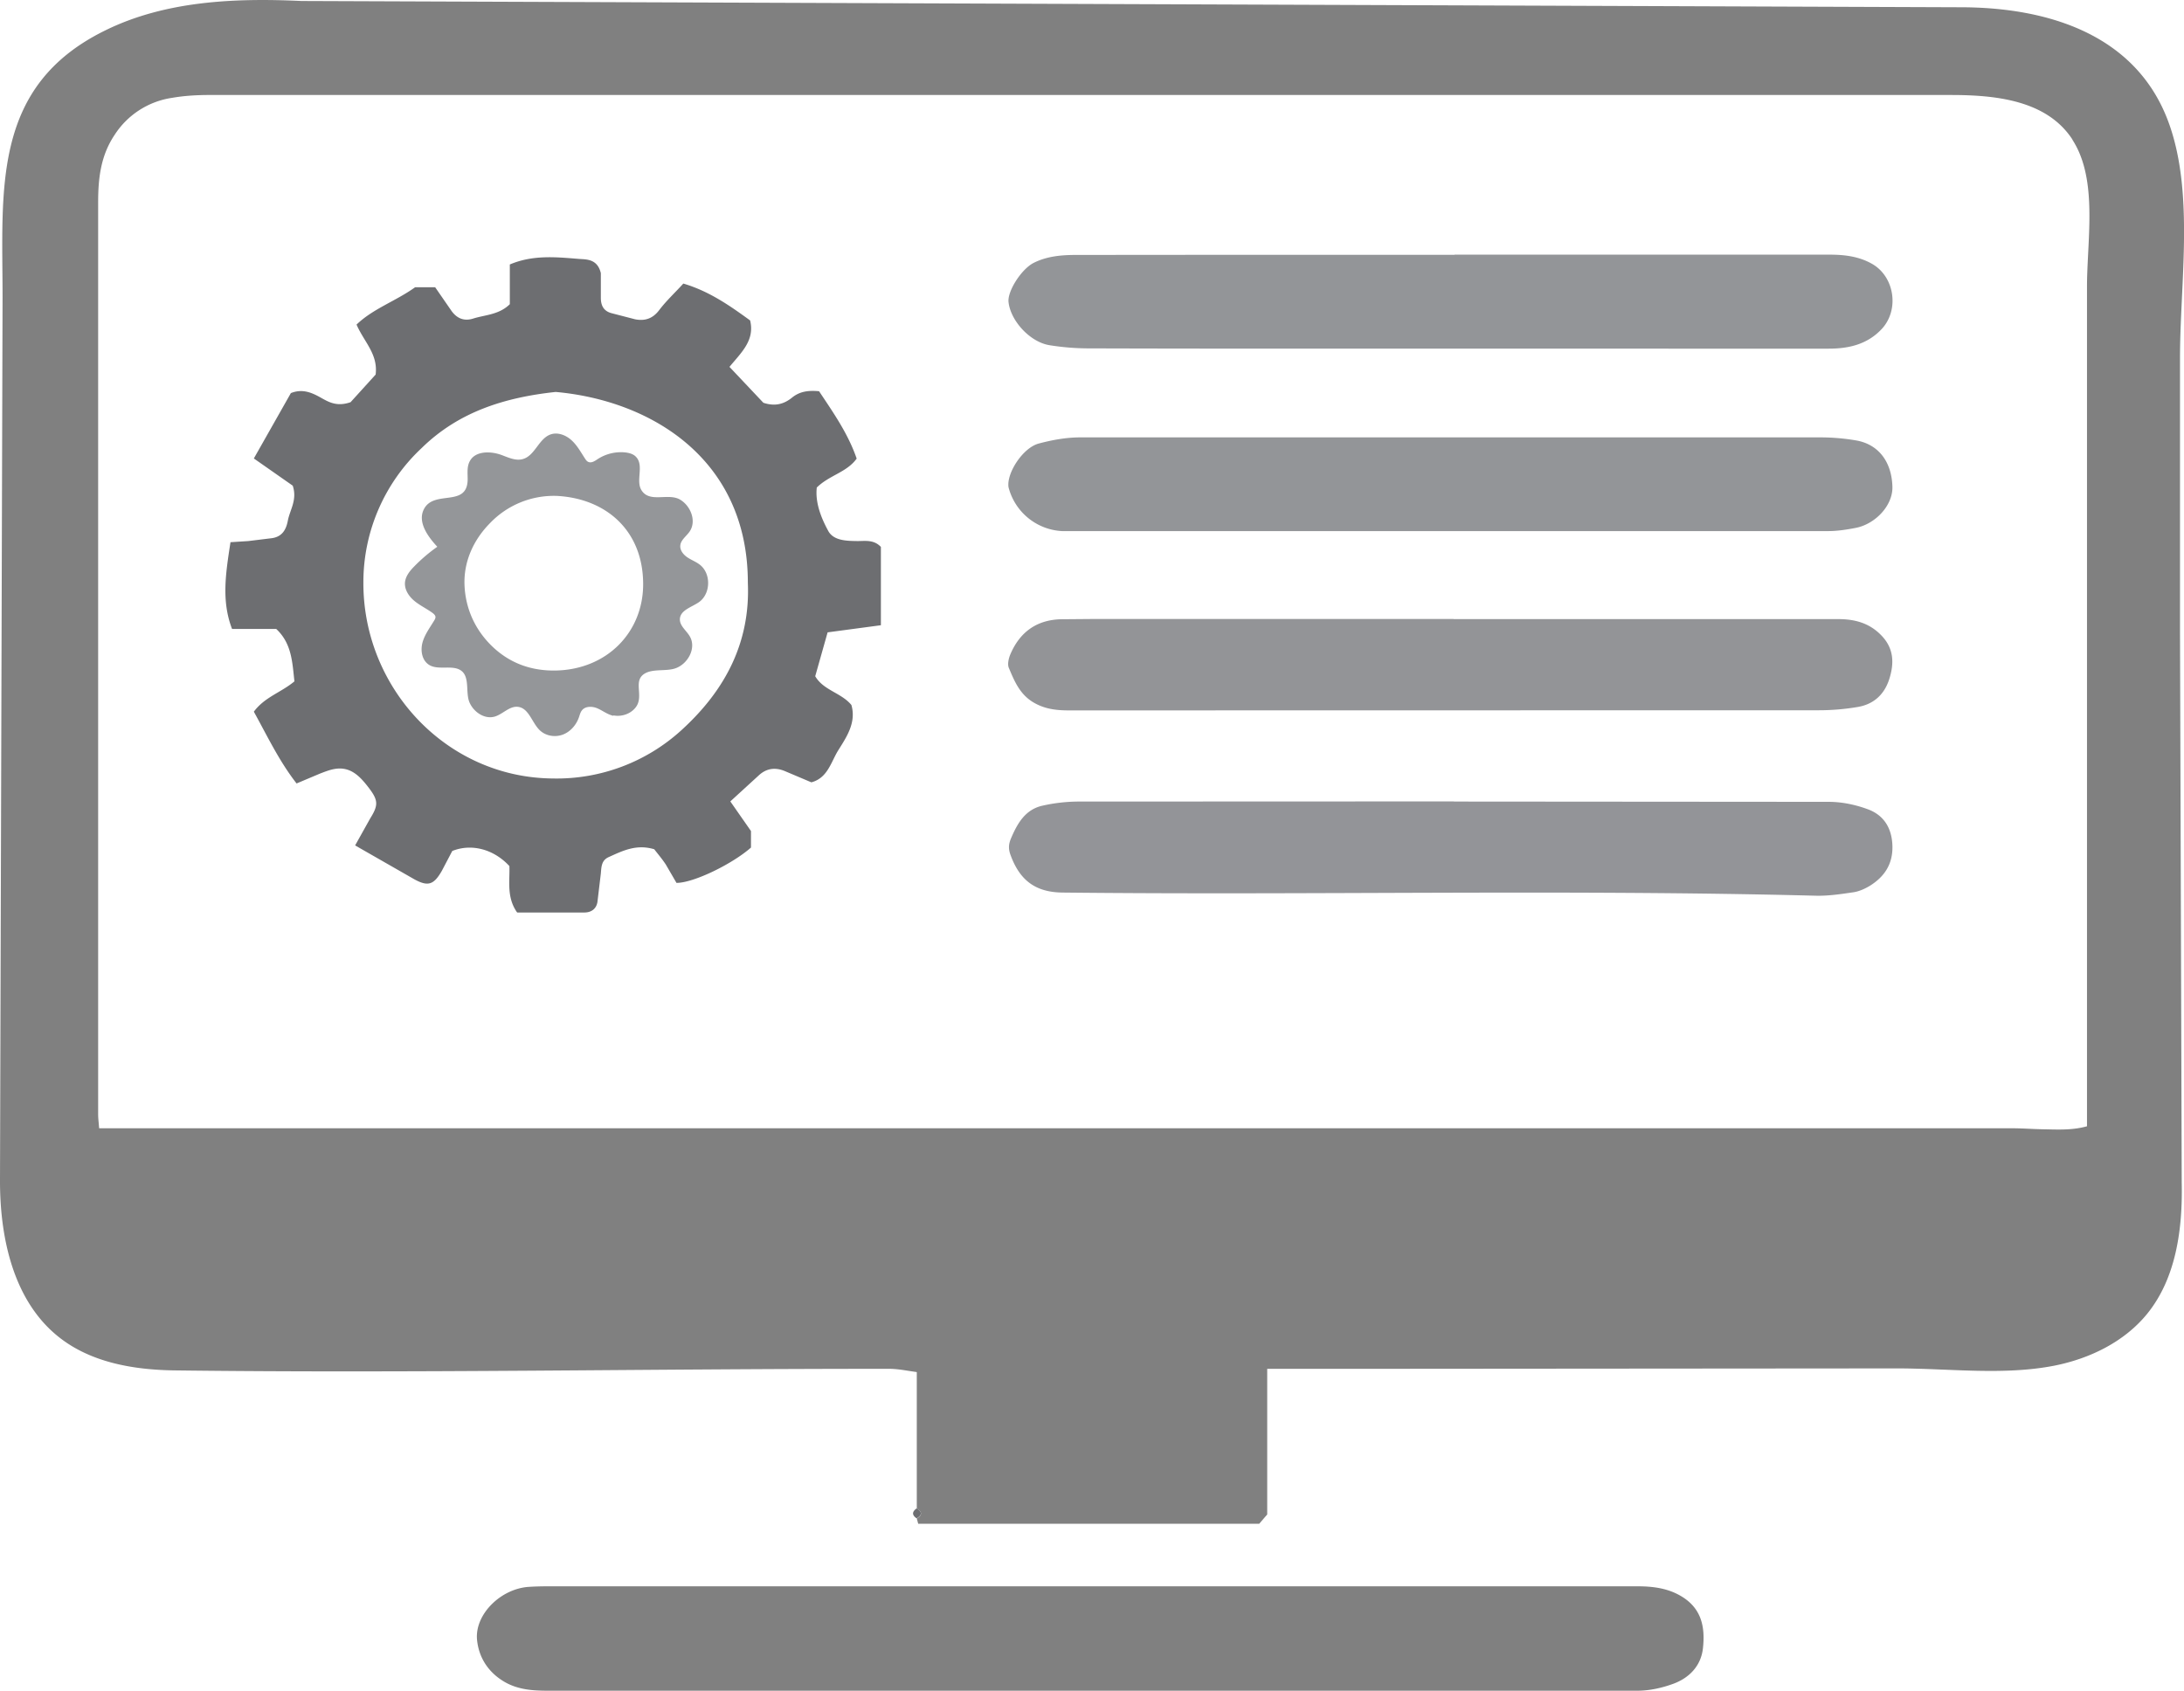 <?xml version="1.0" encoding="UTF-8"?> <svg xmlns="http://www.w3.org/2000/svg" viewBox="0 0 153.32 118.72"><path d="M137.62.51c6.06 0 12.41 1.86 14.66 8.2 1.76 4.94.76 11.22.76 16.4v19.36l.12 38.55c.07 3.24-.38 6.7-2.42 9.22-1.59 1.96-4 3.14-6.48 3.64-3.57.71-7.44.2-11.07.2l-12.69.01-24.94.02h-6.6v10.23c-.24.27-.43.5-.56.65H64.46l-.1-.37c.39-.23.39-.47 0-.7v-9.59c.05-.06.08-.11.12-.17-.03.06-.07.12-.1.18-.63-.08-1.26-.22-1.89-.23-16.74-.01-33.53.32-50.26.11-2.85-.04-5.82-.55-8.06-2.31C.95 91.39-.01 86.94 0 82.87L.18 20.9c0-7.61-.79-14.85 7.22-18.77C11.61.06 16.48-.15 21.16.07M145.49 9.8c-1.8-2.77-5.4-3.13-8.54-3.13H14.7c-.87 0-1.76.05-2.62.2a5.8 5.8 0 0 0-4.04 2.61c-.97 1.45-1.15 3.04-1.15 4.72v64.04c0 .29.04.58.07.98h1.07 133.24c.72 0 1.45.06 2.17.07 1.01.02 2.03.08 3.07-.21v-3.81-55.12c0-2.88.6-6.49-.45-9.2a6.2 6.2 0 0 0-.58-1.15M76.49 111.38h38.45c1.14 0 2.23.14 3.22.78 1.34.87 1.54 2.18 1.39 3.56-.13 1.23-.94 2.08-2.07 2.5-.79.29-1.67.49-2.51.49H38.41c-1.03 0-2.03-.08-2.94-.59-1.15-.65-1.85-1.69-1.98-2.97-.18-1.78 1.65-3.6 3.63-3.73.76-.05 1.52-.04 2.29-.04h37.08 0z" fill="gray"></path><path d="M64.35 105.91c.39.23.4.47 0 .7-.34-.23-.33-.47 0-.7m.02-9.58c.03-.06.07-.12.1-.18l-.11.17M36.29 64.05c-.74-1.07-.49-2.19-.53-3.24-1.1-1.19-2.66-1.6-4.01-1.06l-.73 1.39c-.56.98-.96 1.13-1.93.6l-4.16-2.38 1.05-1.88c.58-.93.59-1.27-.08-2.15-.62-.81-1.29-1.55-2.45-1.33-.33.06-.65.19-.97.31l-1.66.7c-1.23-1.58-2.06-3.34-3-5.04.76-1.03 1.92-1.35 2.85-2.13-.15-1.29-.17-2.65-1.28-3.68h-3.1c-.77-2-.43-3.98-.11-6.09l1.25-.08 1.55-.19c.79-.07 1.1-.56 1.23-1.26.15-.76.67-1.45.34-2.44l-2.73-1.91 2.6-4.59c.81-.32 1.46-.04 2.1.32.57.32 1.13.65 2.09.32l1.76-1.94c.18-1.44-.82-2.3-1.34-3.51 1.16-1.12 2.78-1.66 4.11-2.62h1.41l1.16 1.68c.37.5.86.72 1.5.52.85-.27 1.81-.26 2.58-1.01v-2.79c1.62-.69 3.26-.52 4.86-.39.5.04 1.29-.02 1.53 1v1.73c0 .56.21.95.79 1.09l1.62.42c.68.13 1.23-.04 1.69-.65.5-.66 1.12-1.23 1.69-1.86 1.8.53 3.25 1.54 4.69 2.59.34 1.4-.62 2.25-1.45 3.26l2.38 2.52c.81.27 1.44.1 2.01-.36.54-.44 1.15-.52 1.9-.45.99 1.49 2.03 2.96 2.64 4.73-.7.97-1.91 1.16-2.8 2.03-.12 1.04.29 2.11.81 3.06.38.68 1.29.69 2.05.7.56 0 1.14-.11 1.64.41v5.5l-3.74.5-.87 3.08c.57.99 1.83 1.16 2.54 2.02.35 1.22-.32 2.22-.91 3.16-.52.82-.74 1.96-1.9 2.27l-1.89-.8c-.65-.26-1.26-.19-1.8.31l-2 1.83 1.45 2.08v1.16c-1.33 1.17-4.05 2.49-5.23 2.48l-.75-1.29c-.27-.41-.59-.78-.81-1.07-1.26-.38-2.22.11-3.2.55-.51.23-.51.68-.55 1.15l-.24 2.01c-.08.47-.42.72-.89.73h-4.73M52.5 40.91c0-8.68-6.79-12.79-13.49-13.39-3.53.38-6.79 1.37-9.41 3.94a12.9 12.9 0 0 0-4.09 9.41c-.04 7.39 5.79 13.73 13.3 13.79a13 13 0 0 0 9.08-3.44c3.01-2.76 4.79-6.1 4.61-10.3" fill="#6d6e71"></path><path d="M101.68 37.29H74.56a4.1 4.1 0 0 1-3.76-3.08c-.15-.99 1.01-2.78 2.13-3.07.94-.25 1.93-.43 2.9-.43h51.96c.83 0 1.67.07 2.49.21 1.61.27 2.52 1.52 2.57 3.25.04 1.33-1.21 2.64-2.6 2.9-.63.12-1.27.22-1.9.22h-26.67 0zm.43-19.41h26.33c1.04 0 2.05.12 2.97.64 1.6.9 1.94 3.24.69 4.58-1.02 1.09-2.33 1.38-3.72 1.38H94.61c-6.1 0-12.21 0-18.32-.02a17.3 17.3 0 0 1-2.6-.22c-1.37-.21-2.75-1.71-2.89-3.04-.08-.76.91-2.32 1.78-2.75.94-.47 1.97-.55 2.98-.55l12.02-.01h14.54z" fill="#939598"></path><path d="M102.06 56.28l26.32.02c.92 0 1.88.2 2.74.52 1.12.41 1.69 1.31 1.73 2.56.04 1.29-.56 2.18-1.59 2.82-.35.21-.75.39-1.15.45-.89.13-1.8.27-2.7.24-17.61-.45-35.22-.03-52.82-.22-1.89-.02-3-.85-3.65-2.64-.16-.43-.14-.76.04-1.18.45-1.05 1-2.01 2.2-2.28a11.7 11.7 0 0 1 2.57-.29l26.32-.01" fill="#939498"></path><path d="M102.05 43.47h27c1.15 0 2.17.27 3 1.12.92.93.94 2 .56 3.15-.36 1.07-1.12 1.72-2.2 1.9a16.3 16.3 0 0 1-2.7.23l-52.64.01c-.92 0-1.77-.09-2.6-.61-.91-.58-1.27-1.48-1.65-2.38-.1-.24-.02-.61.08-.88.65-1.58 1.82-2.48 3.57-2.53l2.4-.02h25.17 0z" fill="#939497"></path><path d="M43.06 50.26s-.09-.02-.14-.04c-.36-.11-.67-.36-1.02-.5s-.82-.14-1.05.16c-.11.14-.15.32-.21.49-.19.54-.6 1.01-1.13 1.21-.54.2-1.18.1-1.6-.29-.57-.53-.77-1.57-1.55-1.66-.6-.07-1.07.53-1.65.69-.71.19-1.46-.33-1.75-1-.28-.65.01-1.67-.5-2.16-.6-.57-1.73-.02-2.4-.52-.46-.34-.55-1.01-.39-1.56s.51-1.01.81-1.51c.05-.08.1-.17.09-.26-.01-.11-.11-.2-.2-.27-.41-.3-.88-.52-1.27-.84s-.71-.79-.67-1.3c.04-.45.35-.83.67-1.15a11.5 11.5 0 0 1 1.6-1.36c-.67-.72-1.38-1.71-.96-2.6.69-1.46 3.08-.1 3.09-2.14 0-.43-.06-.89.15-1.27.38-.72 1.43-.72 2.21-.44.49.18 1.02.44 1.52.29.85-.24 1.11-1.44 1.95-1.73.5-.17 1.06.05 1.45.4s.65.82.94 1.27c.07.11.15.23.27.27.21.08.44-.07.63-.2a3 3 0 0 1 1.98-.47c.21.03.43.08.61.21.77.59.04 1.74.5 2.45.58.91 1.89.15 2.72.66.74.45 1.14 1.5.66 2.22-.22.33-.62.59-.66.98-.04.34.21.65.49.84s.61.31.88.52c.8.62.77 2.03-.05 2.62-.51.36-1.31.56-1.35 1.18-.03.49.46.82.7 1.24.47.82-.14 1.94-1.03 2.24-.65.22-1.57.01-2.15.37-.86.53.01 1.61-.65 2.4-.36.44-.98.64-1.54.53M45.15 41c-.01-3.75-2.6-5.99-6.04-6.18a6.2 6.2 0 0 0-4.7 1.9c-1.19 1.2-1.87 2.74-1.8 4.38.07 1.61.72 3.11 1.96 4.3 1.26 1.2 2.77 1.71 4.44 1.68 3.6-.07 6.15-2.69 6.14-6.08" fill="#949699"></path></svg> 